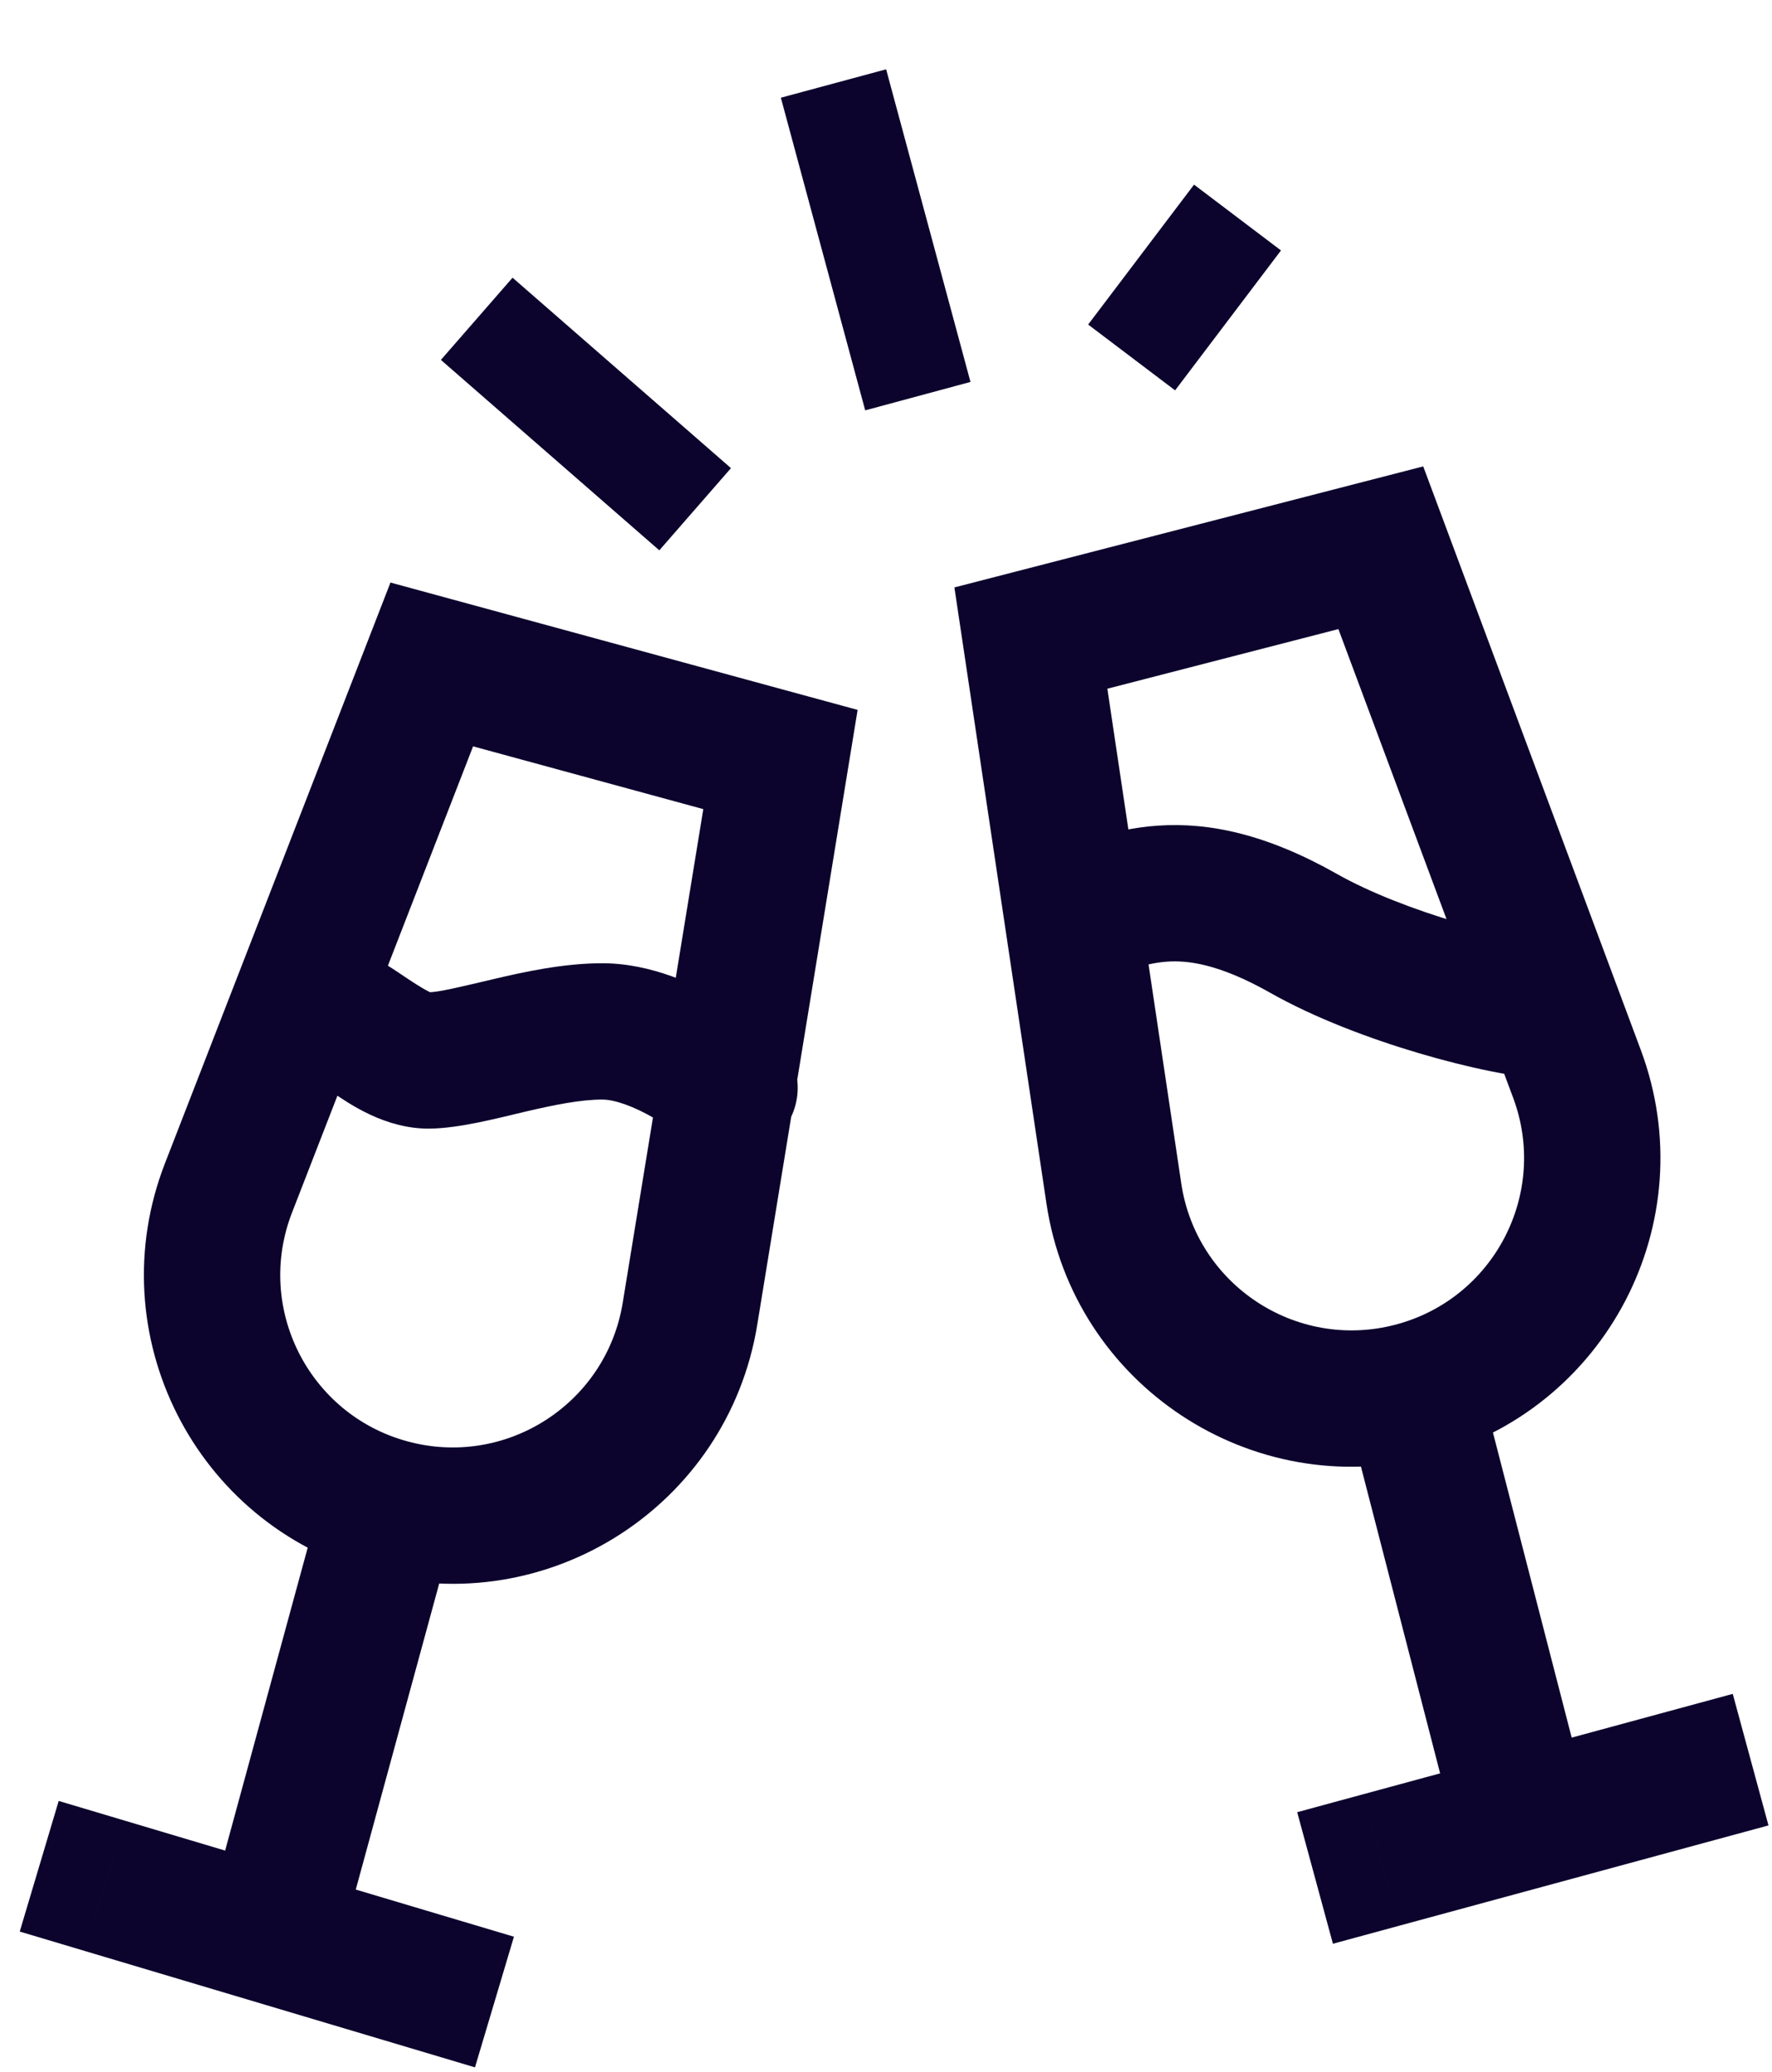 <svg width="65" height="76" viewBox="0 0 65 76" fill="none" xmlns="http://www.w3.org/2000/svg">
<path d="M25.499 18.678L17.487 11.693M41.51 13.111L45.394 7.979M33.668 14.53L30.574 3.063" stroke="#0C042D" stroke-width="4" stroke-linejoin="round"/>
<path d="M7.614 70.239L6.957 72.651L11.781 73.966L12.438 71.554L7.614 70.239ZM8.381 43.574L6.051 42.669L8.381 43.574ZM25.309 48.189L27.777 48.592L25.309 48.189ZM28.628 27.858L31.096 28.261L31.459 26.038L29.286 25.446L28.628 27.858ZM15.838 24.371L16.496 21.959L14.323 21.367L13.508 23.466L15.838 24.371ZM15.027 75.113L17.423 75.828L18.852 71.036L16.456 70.322L15.027 75.113ZM4.548 66.77L2.153 66.056L0.724 70.847L3.119 71.562L4.548 66.77ZM11.729 34.261C10.396 33.898 9.022 34.683 8.659 36.016C8.296 37.348 9.081 38.722 10.414 39.085L11.729 34.261ZM22.112 37.831L22.123 35.331L22.112 37.831ZM25.138 41.796C26.189 42.693 27.767 42.568 28.663 41.517C29.559 40.467 29.434 38.889 28.384 37.993L25.138 41.796ZM28.628 27.858L26.161 27.455L22.842 47.786L25.309 48.189L27.777 48.592L31.096 28.261L28.628 27.858ZM8.381 43.574L10.711 44.479L18.169 25.276L15.838 24.371L13.508 23.466L6.051 42.669L8.381 43.574ZM14.284 55.278L11.872 54.62L7.614 70.239L10.026 70.897L12.438 71.554L16.696 55.935L14.284 55.278ZM8.381 43.574L6.051 42.669C3.618 48.932 7.144 55.923 13.626 57.69L14.284 55.278L14.941 52.866C11.322 51.879 9.353 47.976 10.711 44.479L8.381 43.574ZM25.309 48.189L22.842 47.786C22.238 51.488 18.56 53.852 14.941 52.866L14.284 55.278L13.626 57.69C20.108 59.457 26.694 55.222 27.777 48.592L25.309 48.189ZM3.834 69.166L3.119 71.562L15.027 75.113L15.742 72.717L16.456 70.322L4.548 66.77L3.834 69.166ZM11.071 36.673L10.414 39.085C10.927 39.225 11.369 39.518 12.201 40.072C12.817 40.483 14.132 41.416 15.772 41.396L15.742 38.896L15.711 36.396C15.869 36.394 15.831 36.483 14.974 35.912C14.332 35.484 13.18 34.657 11.729 34.261L11.071 36.673ZM15.742 38.896L15.772 41.396C16.868 41.382 18.276 41.008 19.214 40.787C20.358 40.518 21.313 40.328 22.102 40.331L22.112 37.831L22.123 35.331C20.669 35.325 19.18 35.658 18.07 35.92C16.754 36.229 16.098 36.391 15.711 36.396L15.742 38.896ZM22.112 37.831L22.102 40.331C22.554 40.333 23.25 40.578 24.018 41.026C24.363 41.227 24.658 41.431 24.864 41.584C24.966 41.659 25.043 41.72 25.091 41.758C25.115 41.777 25.131 41.791 25.14 41.797C25.143 41.801 25.145 41.802 25.145 41.802C25.145 41.802 25.145 41.802 25.143 41.801C25.143 41.8 25.142 41.8 25.141 41.799C25.141 41.798 25.14 41.798 25.14 41.798C25.14 41.797 25.139 41.797 25.139 41.797C25.139 41.797 25.138 41.796 26.761 39.895C28.384 37.993 28.384 37.993 28.383 37.992C28.383 37.992 28.383 37.992 28.382 37.991C28.382 37.991 28.381 37.99 28.38 37.99C28.379 37.988 28.377 37.987 28.375 37.986C28.372 37.983 28.368 37.979 28.363 37.975C28.354 37.967 28.342 37.958 28.328 37.946C28.3 37.922 28.262 37.892 28.216 37.855C28.123 37.781 27.995 37.681 27.836 37.563C27.521 37.33 27.074 37.02 26.538 36.707C25.542 36.126 23.913 35.339 22.123 35.331L22.112 37.831ZM15.838 24.371L15.181 26.783L27.971 30.27L28.628 27.858L29.286 25.446L16.496 21.959L15.838 24.371Z" fill="#0C042D"/>
<path d="M53.412 67.315L54.037 69.735L58.878 68.486L58.254 66.065L53.412 67.315ZM40.858 43.777L38.386 44.147L40.858 43.777ZM57.848 39.392L60.19 38.519L57.848 39.392ZM50.651 20.09L52.993 19.217L52.206 17.107L50.026 17.669L50.651 20.09ZM37.815 23.403L37.19 20.983L35.009 21.546L35.342 23.773L37.815 23.403ZM62.458 67.609L64.871 66.954L63.56 62.129L61.148 62.784L62.458 67.609ZM49.995 65.813L47.583 66.469L48.894 71.294L51.306 70.638L49.995 65.813ZM38.712 31.17C37.375 31.515 36.571 32.878 36.916 34.215C37.261 35.552 38.624 36.356 39.961 36.011L38.712 31.17ZM47.82 34.236L49.051 32.06L47.82 34.236ZM56.877 39.594C58.256 39.658 59.426 38.591 59.489 37.212C59.553 35.833 58.486 34.663 57.106 34.6L56.877 39.594ZM50.651 20.09L48.308 20.964L55.505 40.266L57.848 39.392L60.19 38.519L52.993 19.217L50.651 20.09ZM40.858 43.777L43.331 43.408L40.287 23.034L37.815 23.403L35.342 23.773L38.386 44.147L40.858 43.777ZM51.787 51.015L49.366 51.64L53.412 67.315L55.833 66.69L58.254 66.065L54.208 50.39L51.787 51.015ZM40.858 43.777L38.386 44.147C39.379 50.792 45.906 55.115 52.412 53.436L51.787 51.015L51.162 48.594C47.53 49.532 43.885 47.118 43.331 43.408L40.858 43.777ZM57.848 39.392L55.505 40.266C56.816 43.781 54.794 47.657 51.162 48.594L51.787 51.015L52.412 53.436C58.917 51.757 62.537 44.814 60.19 38.519L57.848 39.392ZM50.651 68.226L51.306 70.638L62.458 67.609L61.803 65.197L61.148 62.784L49.995 65.813L50.651 68.226ZM39.337 33.59L39.961 36.011C40.473 35.879 41.27 35.611 41.579 35.519C42.028 35.385 42.414 35.299 42.818 35.271C43.554 35.221 44.699 35.342 46.588 36.411L47.82 34.236L49.051 32.06C46.488 30.609 44.376 30.153 42.477 30.283C41.563 30.345 40.786 30.538 40.156 30.725C39.386 30.954 39.186 31.047 38.712 31.17L39.337 33.59ZM37.815 23.403L38.439 25.824L51.276 22.511L50.651 20.09L50.026 17.669L37.19 20.983L37.815 23.403ZM47.82 34.236L46.588 36.411C48.229 37.34 50.249 38.098 52.056 38.632C53.833 39.158 55.643 39.538 56.877 39.594L56.992 37.097L57.106 34.6C56.467 34.57 55.107 34.32 53.474 33.837C51.871 33.363 50.242 32.734 49.051 32.06L47.82 34.236Z" fill="#0C042D"/>
</svg>
